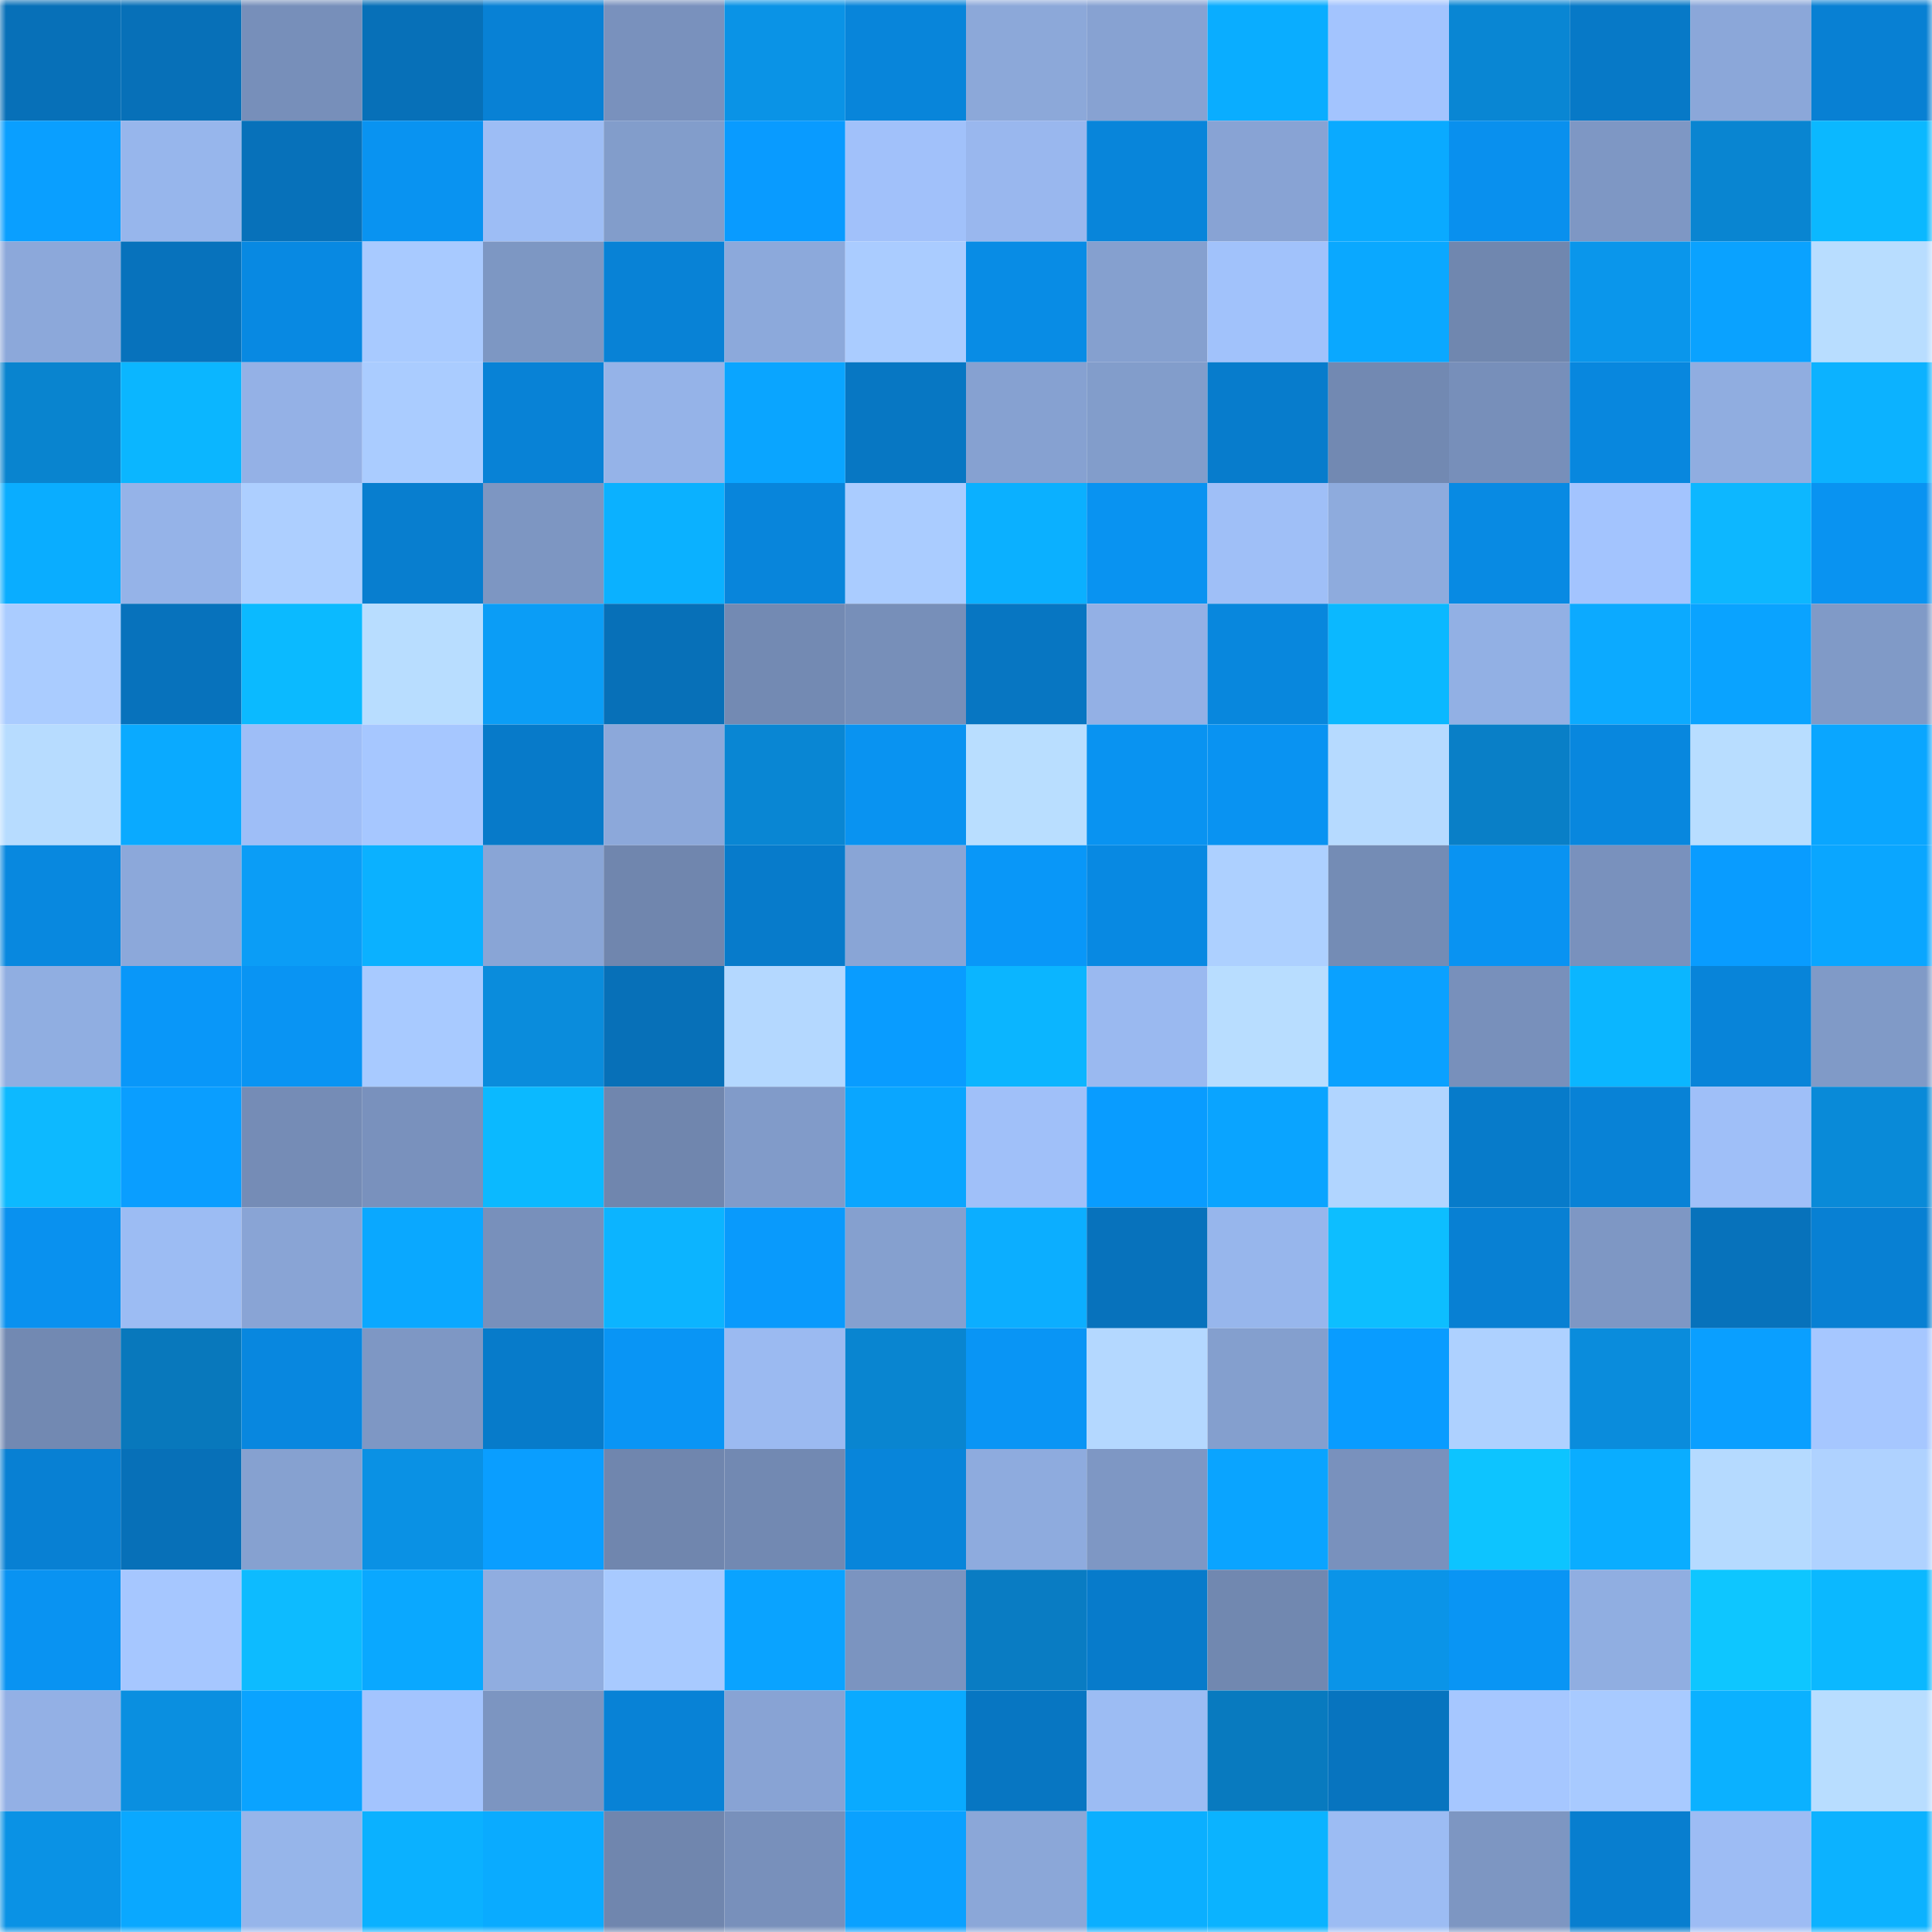 <svg viewBox="0 0 160 160" fill="none" role="img" xmlns="http://www.w3.org/2000/svg" width="240" height="240" name="ens%2Cg4nd4lf.eth"><mask id="464213804" mask-type="alpha" maskUnits="userSpaceOnUse" x="0" y="0" width="160" height="160"><rect width="160" height="160" fill="#FFFFFF"></rect></mask><g mask="url(#464213804)"><rect x="0" y="0" width="10" height="10" fill="#0770b8"></rect><rect x="10" y="0" width="10" height="10" fill="#0770b8"></rect><rect x="20" y="0" width="10" height="10" fill="#778fba"></rect><rect x="30" y="0" width="10" height="10" fill="#0770b8"></rect><rect x="40" y="0" width="10" height="10" fill="#0881d5"></rect><rect x="50" y="0" width="10" height="10" fill="#7991bd"></rect><rect x="60" y="0" width="10" height="10" fill="#0a93e6"></rect><rect x="70" y="0" width="10" height="10" fill="#0885da"></rect><rect x="80" y="0" width="10" height="10" fill="#8ca8d9"></rect><rect x="90" y="0" width="10" height="10" fill="#87a2d2"></rect><rect x="100" y="0" width="10" height="10" fill="#0aadff"></rect><rect x="110" y="0" width="10" height="10" fill="#a3c4fe"></rect><rect x="120" y="0" width="10" height="10" fill="#0986d3"></rect><rect x="130" y="0" width="10" height="10" fill="#0779c7"></rect><rect x="140" y="0" width="10" height="10" fill="#8ba7d9"></rect><rect x="150" y="0" width="10" height="10" fill="#0880d3"></rect><rect x="0" y="10" width="10" height="10" fill="#0a9fff"></rect><rect x="10" y="10" width="10" height="10" fill="#97b6ec"></rect><rect x="20" y="10" width="10" height="10" fill="#0771ba"></rect><rect x="30" y="10" width="10" height="10" fill="#0993f1"></rect><rect x="40" y="10" width="10" height="10" fill="#9dbdf5"></rect><rect x="50" y="10" width="10" height="10" fill="#829dcb"></rect><rect x="60" y="10" width="10" height="10" fill="#099bff"></rect><rect x="70" y="10" width="10" height="10" fill="#a1c1fa"></rect><rect x="80" y="10" width="10" height="10" fill="#99b7ee"></rect><rect x="90" y="10" width="10" height="10" fill="#0885da"></rect><rect x="100" y="10" width="10" height="10" fill="#88a3d4"></rect><rect x="110" y="10" width="10" height="10" fill="#0aaaff"></rect><rect x="120" y="10" width="10" height="10" fill="#0990ee"></rect><rect x="130" y="10" width="10" height="10" fill="#7e97c4"></rect><rect x="140" y="10" width="10" height="10" fill="#0985d1"></rect><rect x="150" y="10" width="10" height="10" fill="#0bb8ff"></rect><rect x="0" y="20" width="10" height="10" fill="#8ca8da"></rect><rect x="10" y="20" width="10" height="10" fill="#0772bc"></rect><rect x="20" y="20" width="10" height="10" fill="#0889e2"></rect><rect x="30" y="20" width="10" height="10" fill="#a8caff"></rect><rect x="40" y="20" width="10" height="10" fill="#7d97c3"></rect><rect x="50" y="20" width="10" height="10" fill="#0882d6"></rect><rect x="60" y="20" width="10" height="10" fill="#8ca9db"></rect><rect x="70" y="20" width="10" height="10" fill="#aaccff"></rect><rect x="80" y="20" width="10" height="10" fill="#088ce5"></rect><rect x="90" y="20" width="10" height="10" fill="#85a0cf"></rect><rect x="100" y="20" width="10" height="10" fill="#a1c2fb"></rect><rect x="110" y="20" width="10" height="10" fill="#0aa8ff"></rect><rect x="120" y="20" width="10" height="10" fill="#7087af"></rect><rect x="130" y="20" width="10" height="10" fill="#0a96eb"></rect><rect x="140" y="20" width="10" height="10" fill="#0aa2ff"></rect><rect x="150" y="20" width="10" height="10" fill="#b8ddff"></rect><rect x="0" y="30" width="10" height="10" fill="#0984cf"></rect><rect x="10" y="30" width="10" height="10" fill="#0bb6ff"></rect><rect x="20" y="30" width="10" height="10" fill="#94b1e6"></rect><rect x="30" y="30" width="10" height="10" fill="#aaccff"></rect><rect x="40" y="30" width="10" height="10" fill="#0882d6"></rect><rect x="50" y="30" width="10" height="10" fill="#95b3e8"></rect><rect x="60" y="30" width="10" height="10" fill="#0aa5ff"></rect><rect x="70" y="30" width="10" height="10" fill="#0777c3"></rect><rect x="80" y="30" width="10" height="10" fill="#86a1d1"></rect><rect x="90" y="30" width="10" height="10" fill="#829dcb"></rect><rect x="100" y="30" width="10" height="10" fill="#077ccc"></rect><rect x="110" y="30" width="10" height="10" fill="#7289b2"></rect><rect x="120" y="30" width="10" height="10" fill="#778fba"></rect><rect x="130" y="30" width="10" height="10" fill="#0887de"></rect><rect x="140" y="30" width="10" height="10" fill="#90ade0"></rect><rect x="150" y="30" width="10" height="10" fill="#0cb2ff"></rect><rect x="0" y="40" width="10" height="10" fill="#0aadff"></rect><rect x="10" y="40" width="10" height="10" fill="#95b3e8"></rect><rect x="20" y="40" width="10" height="10" fill="#adcfff"></rect><rect x="30" y="40" width="10" height="10" fill="#087ecf"></rect><rect x="40" y="40" width="10" height="10" fill="#7d96c2"></rect><rect x="50" y="40" width="10" height="10" fill="#0bb1ff"></rect><rect x="60" y="40" width="10" height="10" fill="#0885db"></rect><rect x="70" y="40" width="10" height="10" fill="#aaccff"></rect><rect x="80" y="40" width="10" height="10" fill="#0bb0ff"></rect><rect x="90" y="40" width="10" height="10" fill="#0993f1"></rect><rect x="100" y="40" width="10" height="10" fill="#9fbff7"></rect><rect x="110" y="40" width="10" height="10" fill="#8eabdd"></rect><rect x="120" y="40" width="10" height="10" fill="#088ae3"></rect><rect x="130" y="40" width="10" height="10" fill="#a3c4fe"></rect><rect x="140" y="40" width="10" height="10" fill="#0db7ff"></rect><rect x="150" y="40" width="10" height="10" fill="#0993f1"></rect><rect x="0" y="50" width="10" height="10" fill="#aaccff"></rect><rect x="10" y="50" width="10" height="10" fill="#0772bc"></rect><rect x="20" y="50" width="10" height="10" fill="#0bbaff"></rect><rect x="30" y="50" width="10" height="10" fill="#b8ddff"></rect><rect x="40" y="50" width="10" height="10" fill="#0b9df6"></rect><rect x="50" y="50" width="10" height="10" fill="#0770b8"></rect><rect x="60" y="50" width="10" height="10" fill="#738ab3"></rect><rect x="70" y="50" width="10" height="10" fill="#778fb9"></rect><rect x="80" y="50" width="10" height="10" fill="#0776c2"></rect><rect x="90" y="50" width="10" height="10" fill="#93b0e5"></rect><rect x="100" y="50" width="10" height="10" fill="#0887dd"></rect><rect x="110" y="50" width="10" height="10" fill="#0bb8ff"></rect><rect x="120" y="50" width="10" height="10" fill="#92b0e4"></rect><rect x="130" y="50" width="10" height="10" fill="#0caaff"></rect><rect x="140" y="50" width="10" height="10" fill="#0aa3ff"></rect><rect x="150" y="50" width="10" height="10" fill="#809ac7"></rect><rect x="0" y="60" width="10" height="10" fill="#b7dcff"></rect><rect x="10" y="60" width="10" height="10" fill="#0aaaff"></rect><rect x="20" y="60" width="10" height="10" fill="#9ebef7"></rect><rect x="30" y="60" width="10" height="10" fill="#a6c7ff"></rect><rect x="40" y="60" width="10" height="10" fill="#077ac9"></rect><rect x="50" y="60" width="10" height="10" fill="#8ca8da"></rect><rect x="60" y="60" width="10" height="10" fill="#0986d3"></rect><rect x="70" y="60" width="10" height="10" fill="#0993f1"></rect><rect x="80" y="60" width="10" height="10" fill="#b9deff"></rect><rect x="90" y="60" width="10" height="10" fill="#0993f1"></rect><rect x="100" y="60" width="10" height="10" fill="#0993f2"></rect><rect x="110" y="60" width="10" height="10" fill="#b6daff"></rect><rect x="120" y="60" width="10" height="10" fill="#097fc7"></rect><rect x="130" y="60" width="10" height="10" fill="#0887de"></rect><rect x="140" y="60" width="10" height="10" fill="#b8ddff"></rect><rect x="150" y="60" width="10" height="10" fill="#0aa6ff"></rect><rect x="0" y="70" width="10" height="10" fill="#0888df"></rect><rect x="10" y="70" width="10" height="10" fill="#8ca8da"></rect><rect x="20" y="70" width="10" height="10" fill="#0b9df6"></rect><rect x="30" y="70" width="10" height="10" fill="#0bb1ff"></rect><rect x="40" y="70" width="10" height="10" fill="#89a5d6"></rect><rect x="50" y="70" width="10" height="10" fill="#7086ae"></rect><rect x="60" y="70" width="10" height="10" fill="#077bcb"></rect><rect x="70" y="70" width="10" height="10" fill="#89a5d6"></rect><rect x="80" y="70" width="10" height="10" fill="#0997f8"></rect><rect x="90" y="70" width="10" height="10" fill="#0889e2"></rect><rect x="100" y="70" width="10" height="10" fill="#add0ff"></rect><rect x="110" y="70" width="10" height="10" fill="#748cb5"></rect><rect x="120" y="70" width="10" height="10" fill="#0993f2"></rect><rect x="130" y="70" width="10" height="10" fill="#7991bd"></rect><rect x="140" y="70" width="10" height="10" fill="#099cff"></rect><rect x="150" y="70" width="10" height="10" fill="#0aa6ff"></rect><rect x="0" y="80" width="10" height="10" fill="#90aee1"></rect><rect x="10" y="80" width="10" height="10" fill="#0997f9"></rect><rect x="20" y="80" width="10" height="10" fill="#0994f3"></rect><rect x="30" y="80" width="10" height="10" fill="#a8caff"></rect><rect x="40" y="80" width="10" height="10" fill="#0a8cdc"></rect><rect x="50" y="80" width="10" height="10" fill="#0770b8"></rect><rect x="60" y="80" width="10" height="10" fill="#b4d8ff"></rect><rect x="70" y="80" width="10" height="10" fill="#099cff"></rect><rect x="80" y="80" width="10" height="10" fill="#0bb5ff"></rect><rect x="90" y="80" width="10" height="10" fill="#9ab9f0"></rect><rect x="100" y="80" width="10" height="10" fill="#b8ddff"></rect><rect x="110" y="80" width="10" height="10" fill="#0aa1ff"></rect><rect x="120" y="80" width="10" height="10" fill="#7890bb"></rect><rect x="130" y="80" width="10" height="10" fill="#0bb6ff"></rect><rect x="140" y="80" width="10" height="10" fill="#0884d9"></rect><rect x="150" y="80" width="10" height="10" fill="#809ac7"></rect><rect x="0" y="90" width="10" height="10" fill="#0db9ff"></rect><rect x="10" y="90" width="10" height="10" fill="#0a9eff"></rect><rect x="20" y="90" width="10" height="10" fill="#758cb6"></rect><rect x="30" y="90" width="10" height="10" fill="#7991bd"></rect><rect x="40" y="90" width="10" height="10" fill="#0bb9ff"></rect><rect x="50" y="90" width="10" height="10" fill="#7086ae"></rect><rect x="60" y="90" width="10" height="10" fill="#819bc9"></rect><rect x="70" y="90" width="10" height="10" fill="#0aa6ff"></rect><rect x="80" y="90" width="10" height="10" fill="#a0c0f9"></rect><rect x="90" y="90" width="10" height="10" fill="#099cff"></rect><rect x="100" y="90" width="10" height="10" fill="#0aa4ff"></rect><rect x="110" y="90" width="10" height="10" fill="#b1d5ff"></rect><rect x="120" y="90" width="10" height="10" fill="#077bca"></rect><rect x="130" y="90" width="10" height="10" fill="#0882d6"></rect><rect x="140" y="90" width="10" height="10" fill="#9fbff8"></rect><rect x="150" y="90" width="10" height="10" fill="#098ad8"></rect><rect x="0" y="100" width="10" height="10" fill="#0991ef"></rect><rect x="10" y="100" width="10" height="10" fill="#9cbcf3"></rect><rect x="20" y="100" width="10" height="10" fill="#89a4d5"></rect><rect x="30" y="100" width="10" height="10" fill="#0aa8ff"></rect><rect x="40" y="100" width="10" height="10" fill="#7890bb"></rect><rect x="50" y="100" width="10" height="10" fill="#0cb4ff"></rect><rect x="60" y="100" width="10" height="10" fill="#099afc"></rect><rect x="70" y="100" width="10" height="10" fill="#85a0cf"></rect><rect x="80" y="100" width="10" height="10" fill="#0caeff"></rect><rect x="90" y="100" width="10" height="10" fill="#0772bc"></rect><rect x="100" y="100" width="10" height="10" fill="#97b6ec"></rect><rect x="110" y="100" width="10" height="10" fill="#0dbeff"></rect><rect x="120" y="100" width="10" height="10" fill="#0880d3"></rect><rect x="130" y="100" width="10" height="10" fill="#7e97c4"></rect><rect x="140" y="100" width="10" height="10" fill="#0772bb"></rect><rect x="150" y="100" width="10" height="10" fill="#0880d3"></rect><rect x="0" y="110" width="10" height="10" fill="#7289b2"></rect><rect x="10" y="110" width="10" height="10" fill="#0878bc"></rect><rect x="20" y="110" width="10" height="10" fill="#0887df"></rect><rect x="30" y="110" width="10" height="10" fill="#7e97c4"></rect><rect x="40" y="110" width="10" height="10" fill="#077bca"></rect><rect x="50" y="110" width="10" height="10" fill="#0995f5"></rect><rect x="60" y="110" width="10" height="10" fill="#9bbaf1"></rect><rect x="70" y="110" width="10" height="10" fill="#0985d0"></rect><rect x="80" y="110" width="10" height="10" fill="#0995f5"></rect><rect x="90" y="110" width="10" height="10" fill="#b4d8ff"></rect><rect x="100" y="110" width="10" height="10" fill="#849fce"></rect><rect x="110" y="110" width="10" height="10" fill="#099cff"></rect><rect x="120" y="110" width="10" height="10" fill="#aed1ff"></rect><rect x="130" y="110" width="10" height="10" fill="#0a8cdc"></rect><rect x="140" y="110" width="10" height="10" fill="#0a9fff"></rect><rect x="150" y="110" width="10" height="10" fill="#a6c7ff"></rect><rect x="0" y="120" width="10" height="10" fill="#0880d3"></rect><rect x="10" y="120" width="10" height="10" fill="#0770b8"></rect><rect x="20" y="120" width="10" height="10" fill="#86a1d0"></rect><rect x="30" y="120" width="10" height="10" fill="#0a91e4"></rect><rect x="40" y="120" width="10" height="10" fill="#0a9eff"></rect><rect x="50" y="120" width="10" height="10" fill="#7086ae"></rect><rect x="60" y="120" width="10" height="10" fill="#7289b2"></rect><rect x="70" y="120" width="10" height="10" fill="#0885da"></rect><rect x="80" y="120" width="10" height="10" fill="#8eabde"></rect><rect x="90" y="120" width="10" height="10" fill="#7e97c4"></rect><rect x="100" y="120" width="10" height="10" fill="#0aa4ff"></rect><rect x="110" y="120" width="10" height="10" fill="#7991bd"></rect><rect x="120" y="120" width="10" height="10" fill="#0dc4ff"></rect><rect x="130" y="120" width="10" height="10" fill="#0aadff"></rect><rect x="140" y="120" width="10" height="10" fill="#b5daff"></rect><rect x="150" y="120" width="10" height="10" fill="#afd2ff"></rect><rect x="0" y="130" width="10" height="10" fill="#0993f2"></rect><rect x="10" y="130" width="10" height="10" fill="#a6c7ff"></rect><rect x="20" y="130" width="10" height="10" fill="#0dbbff"></rect><rect x="30" y="130" width="10" height="10" fill="#0aa8ff"></rect><rect x="40" y="130" width="10" height="10" fill="#90ade0"></rect><rect x="50" y="130" width="10" height="10" fill="#a8caff"></rect><rect x="60" y="130" width="10" height="10" fill="#0aa3ff"></rect><rect x="70" y="130" width="10" height="10" fill="#7b94c0"></rect><rect x="80" y="130" width="10" height="10" fill="#097cc3"></rect><rect x="90" y="130" width="10" height="10" fill="#077bcb"></rect><rect x="100" y="130" width="10" height="10" fill="#7188b0"></rect><rect x="110" y="130" width="10" height="10" fill="#0a94e8"></rect><rect x="120" y="130" width="10" height="10" fill="#0995f4"></rect><rect x="130" y="130" width="10" height="10" fill="#90aee1"></rect><rect x="140" y="130" width="10" height="10" fill="#0ec6ff"></rect><rect x="150" y="130" width="10" height="10" fill="#0bb8ff"></rect><rect x="0" y="140" width="10" height="10" fill="#93b0e5"></rect><rect x="10" y="140" width="10" height="10" fill="#0a8fe0"></rect><rect x="20" y="140" width="10" height="10" fill="#0aa3ff"></rect><rect x="30" y="140" width="10" height="10" fill="#a3c4fe"></rect><rect x="40" y="140" width="10" height="10" fill="#7c95c1"></rect><rect x="50" y="140" width="10" height="10" fill="#0882d6"></rect><rect x="60" y="140" width="10" height="10" fill="#88a3d4"></rect><rect x="70" y="140" width="10" height="10" fill="#0aaaff"></rect><rect x="80" y="140" width="10" height="10" fill="#0776c2"></rect><rect x="90" y="140" width="10" height="10" fill="#9cbcf3"></rect><rect x="100" y="140" width="10" height="10" fill="#087abf"></rect><rect x="110" y="140" width="10" height="10" fill="#0774bf"></rect><rect x="120" y="140" width="10" height="10" fill="#a6c7ff"></rect><rect x="130" y="140" width="10" height="10" fill="#a8caff"></rect><rect x="140" y="140" width="10" height="10" fill="#0bb1ff"></rect><rect x="150" y="140" width="10" height="10" fill="#b8ddff"></rect><rect x="0" y="150" width="10" height="10" fill="#0a92e5"></rect><rect x="10" y="150" width="10" height="10" fill="#0aa8ff"></rect><rect x="20" y="150" width="10" height="10" fill="#96b5ea"></rect><rect x="30" y="150" width="10" height="10" fill="#0bb1ff"></rect><rect x="40" y="150" width="10" height="10" fill="#0aabff"></rect><rect x="50" y="150" width="10" height="10" fill="#7086ae"></rect><rect x="60" y="150" width="10" height="10" fill="#7890bb"></rect><rect x="70" y="150" width="10" height="10" fill="#0aa1ff"></rect><rect x="80" y="150" width="10" height="10" fill="#8ba7d8"></rect><rect x="90" y="150" width="10" height="10" fill="#0bafff"></rect><rect x="100" y="150" width="10" height="10" fill="#0bb3ff"></rect><rect x="110" y="150" width="10" height="10" fill="#9cbcf3"></rect><rect x="120" y="150" width="10" height="10" fill="#7d96c2"></rect><rect x="130" y="150" width="10" height="10" fill="#087ecf"></rect><rect x="140" y="150" width="10" height="10" fill="#9dbcf4"></rect><rect x="150" y="150" width="10" height="10" fill="#0cb2ff"></rect></g></svg>